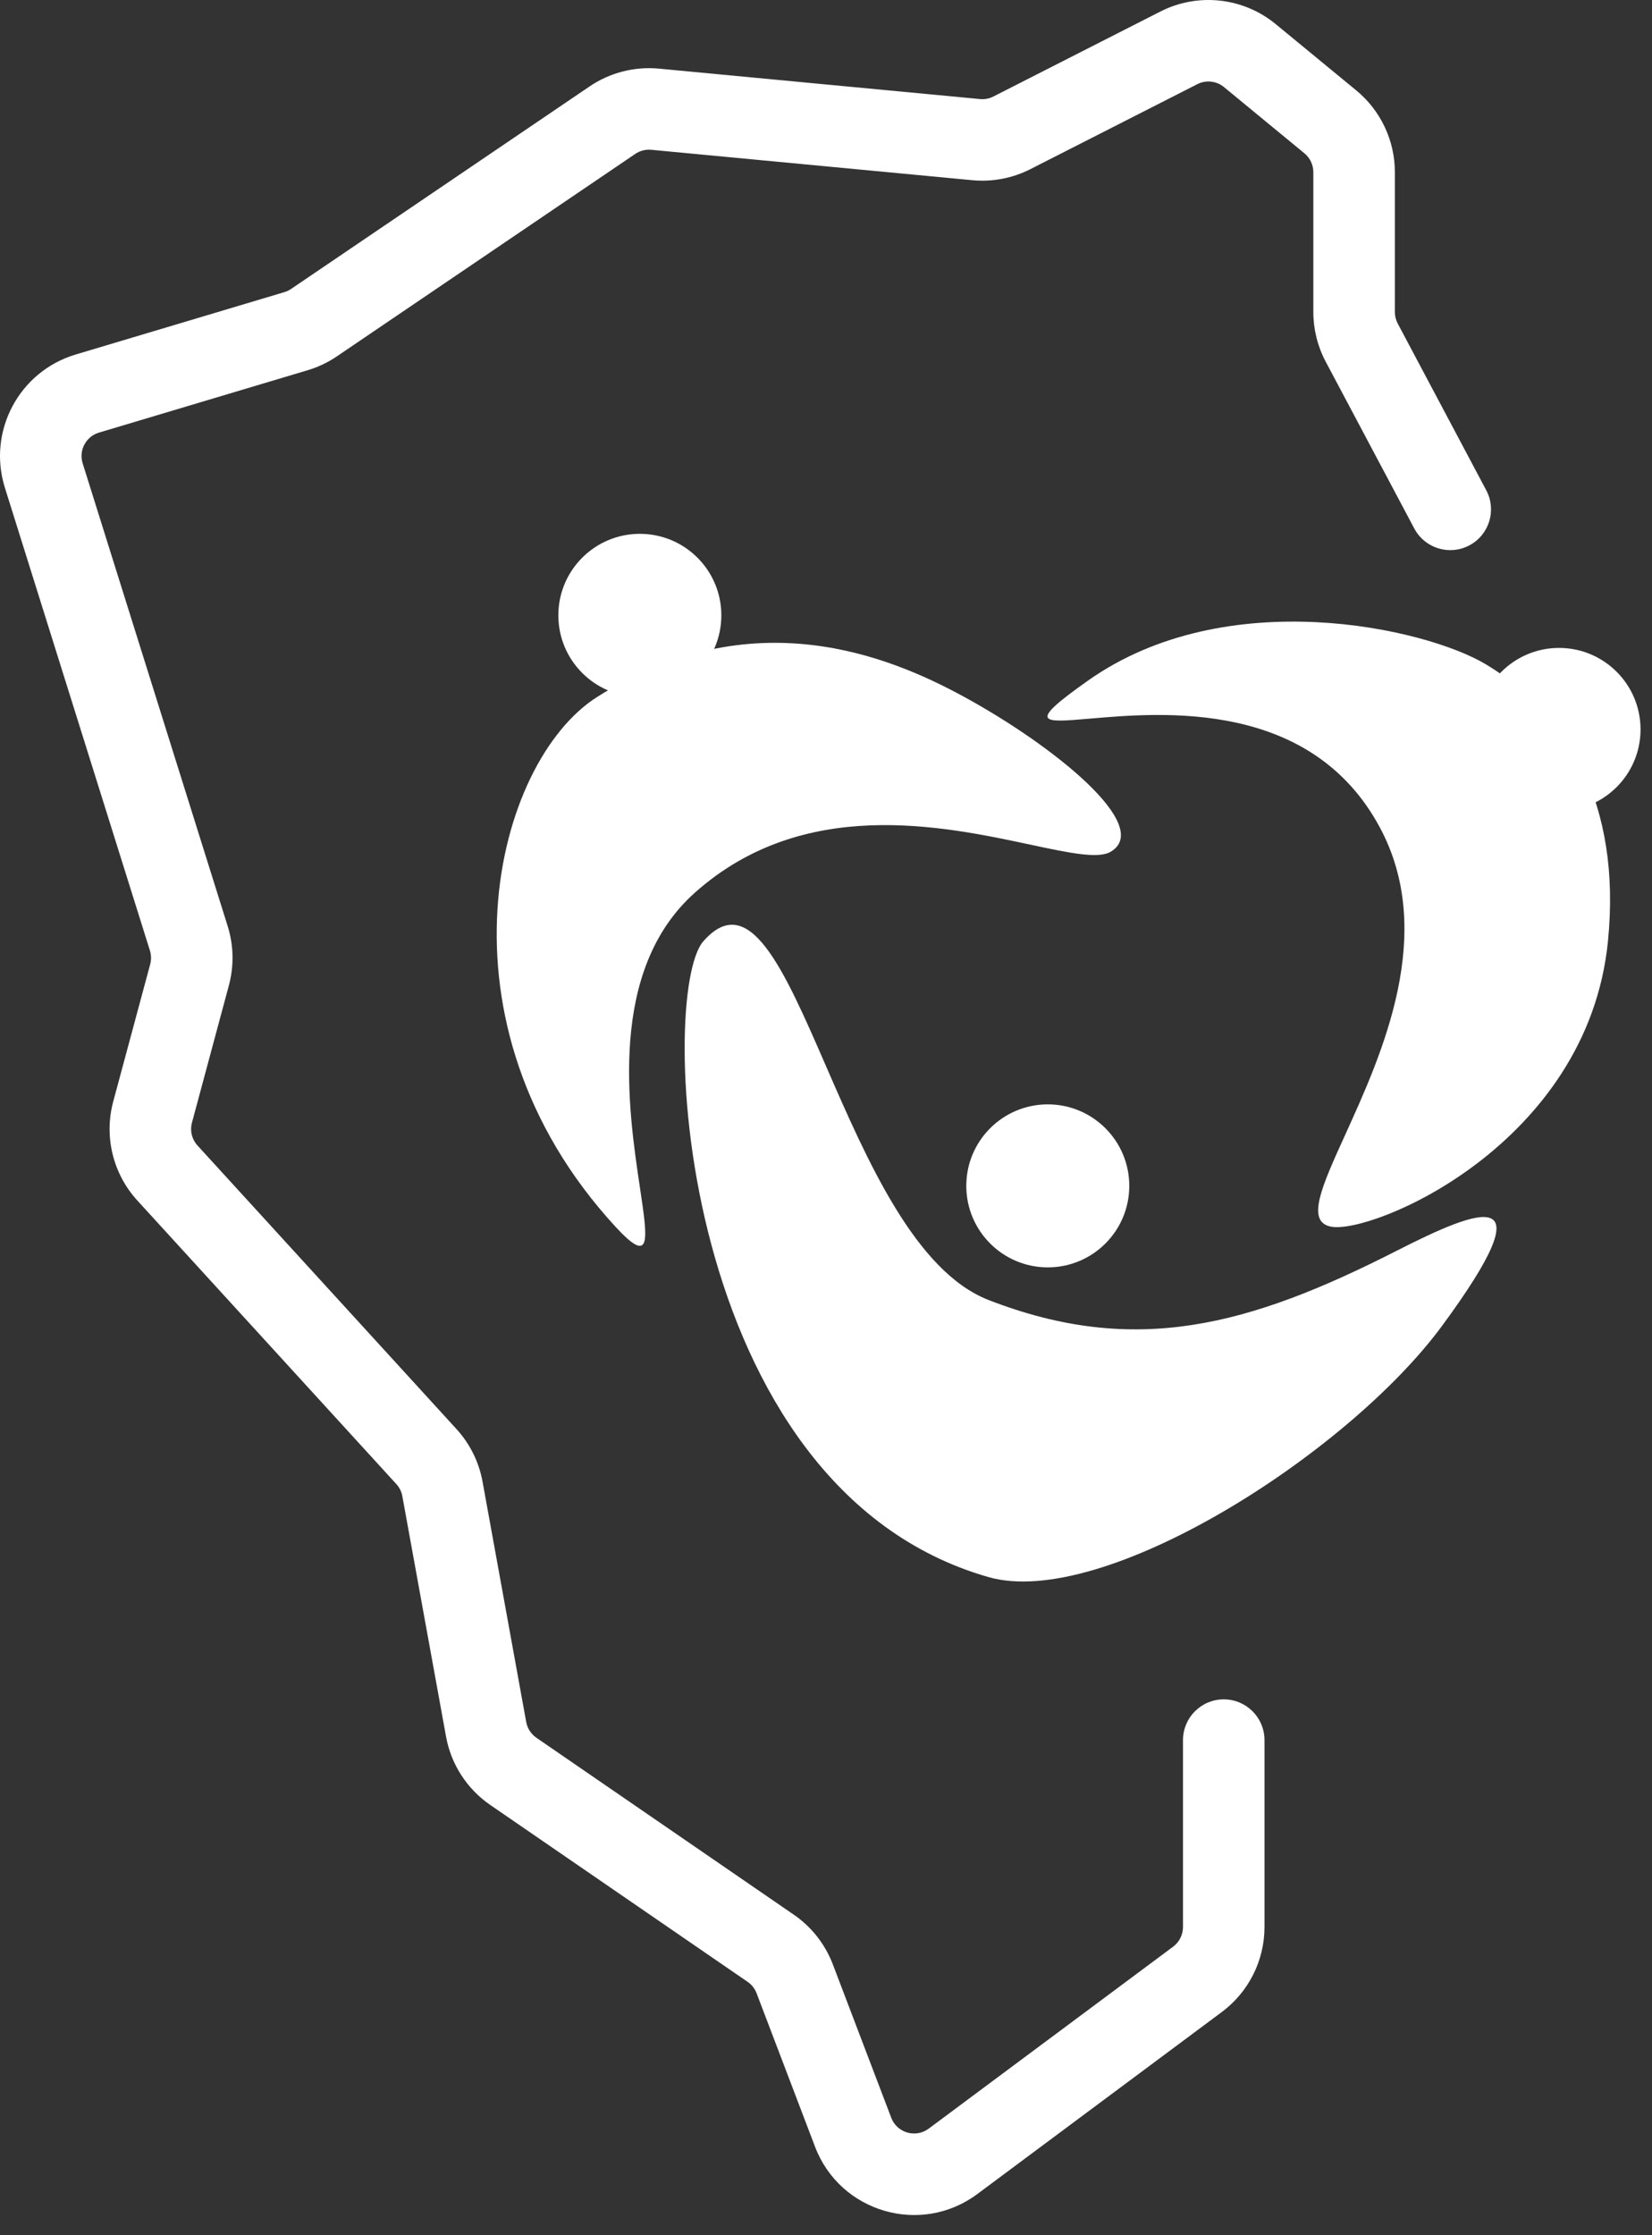 <svg width="51" height="69" viewBox="0 0 51 69" fill="none" xmlns="http://www.w3.org/2000/svg">
<rect x="0" y="0" width="51" height="69" fill="#333333" stroke="none"/>
<path fill-rule="evenodd" clip-rule="evenodd" d="M37.786 2.688C37.555 2.497 37.232 2.462 36.964 2.598L31.809 5.222C31.256 5.503 30.635 5.621 30.017 5.563L20.107 4.624C19.933 4.607 19.757 4.652 19.612 4.751L10.399 11.001C10.123 11.189 9.82 11.333 9.5 11.428L3.056 13.354C2.652 13.475 2.426 13.902 2.552 14.303L7.029 28.59C7.215 29.184 7.228 29.818 7.066 30.419L5.926 34.656C5.858 34.905 5.923 35.171 6.097 35.361L14.094 44.116C14.508 44.57 14.787 45.132 14.897 45.737L16.245 53.157C16.281 53.355 16.395 53.53 16.56 53.644L15.848 54.681L16.56 53.644L24.506 59.105C25.053 59.481 25.473 60.015 25.71 60.636L27.514 65.373C27.692 65.841 28.268 66.009 28.67 65.71L29.421 66.719L28.67 65.71L36.217 60.092C36.408 59.949 36.521 59.725 36.521 59.486V53.716C36.521 53.021 37.084 52.458 37.779 52.458C38.474 52.458 39.037 53.021 39.037 53.716V59.486C39.037 60.52 38.548 61.492 37.719 62.11L30.172 67.728C28.431 69.024 25.934 68.297 25.162 66.269L23.358 61.532C23.304 61.388 23.207 61.265 23.08 61.178L23.793 60.141L23.08 61.178L15.135 55.718C14.417 55.224 13.925 54.464 13.77 53.607L12.421 46.187C12.396 46.047 12.332 45.917 12.236 45.813L4.239 37.058C3.486 36.233 3.205 35.081 3.496 34.002L4.637 29.765C4.674 29.626 4.671 29.48 4.628 29.343L0.151 15.056C-0.395 13.316 0.588 11.466 2.335 10.944L8.779 9.018C8.853 8.996 8.923 8.962 8.987 8.919L18.2 2.669C18.829 2.242 19.587 2.047 20.345 2.119L30.255 3.058C30.397 3.072 30.541 3.044 30.668 2.979L35.823 0.356C36.982 -0.234 38.381 -0.081 39.385 0.746L41.869 2.79C42.624 3.412 43.062 4.338 43.062 5.316V9.633C43.062 9.756 43.092 9.878 43.15 9.987L45.883 15.134C46.209 15.748 45.976 16.509 45.362 16.835C44.748 17.161 43.987 16.928 43.661 16.314L40.928 11.167L42.039 10.577L40.928 11.167C40.677 10.695 40.545 10.168 40.545 9.633V5.316C40.545 5.09 40.444 4.876 40.27 4.733L37.786 2.688Z" fill="white"/>
<path fill-rule="evenodd" clip-rule="evenodd" d="M41.531 35.025C40.806 36.618 40.31 37.71 41.085 37.865C42.343 38.117 49.011 35.349 49.64 29.059C50.065 24.803 48.382 22.014 45.866 20.504C44.01 19.391 37.869 17.988 33.591 21.008C31.685 22.353 32.158 22.312 33.641 22.184C35.892 21.989 40.471 21.593 42.595 25.536C44.357 28.809 42.664 32.531 41.531 35.025ZM21.46 27.549C18.754 29.954 19.395 34.247 19.757 36.668C20.001 38.3 20.118 39.082 18.998 37.865C13.211 31.575 15.261 23.519 18.441 21.511C23.221 18.491 27.457 20.253 29.763 21.511C32.531 23.02 35.604 25.504 34.292 26.291C33.908 26.522 33.011 26.33 31.814 26.075C29.088 25.492 24.803 24.577 21.46 27.549ZM44.521 40.925C41.588 44.91 34.04 49.691 30.518 48.684C20.859 45.924 20.306 30.666 21.712 29.059C23.123 27.446 24.187 29.891 25.501 32.912C26.765 35.816 28.26 39.251 30.518 40.13C35.047 41.891 38.569 40.925 43.098 38.62C45.713 37.289 47.792 36.48 44.521 40.925Z" fill="white"/>
<circle cx="48.13" cy="22.517" r="2.516" fill="white"/>
<circle cx="32.347" cy="36.607" r="2.516" fill="white"/>
<circle cx="19.753" cy="18.995" r="2.516" fill="white"/>
</svg>
